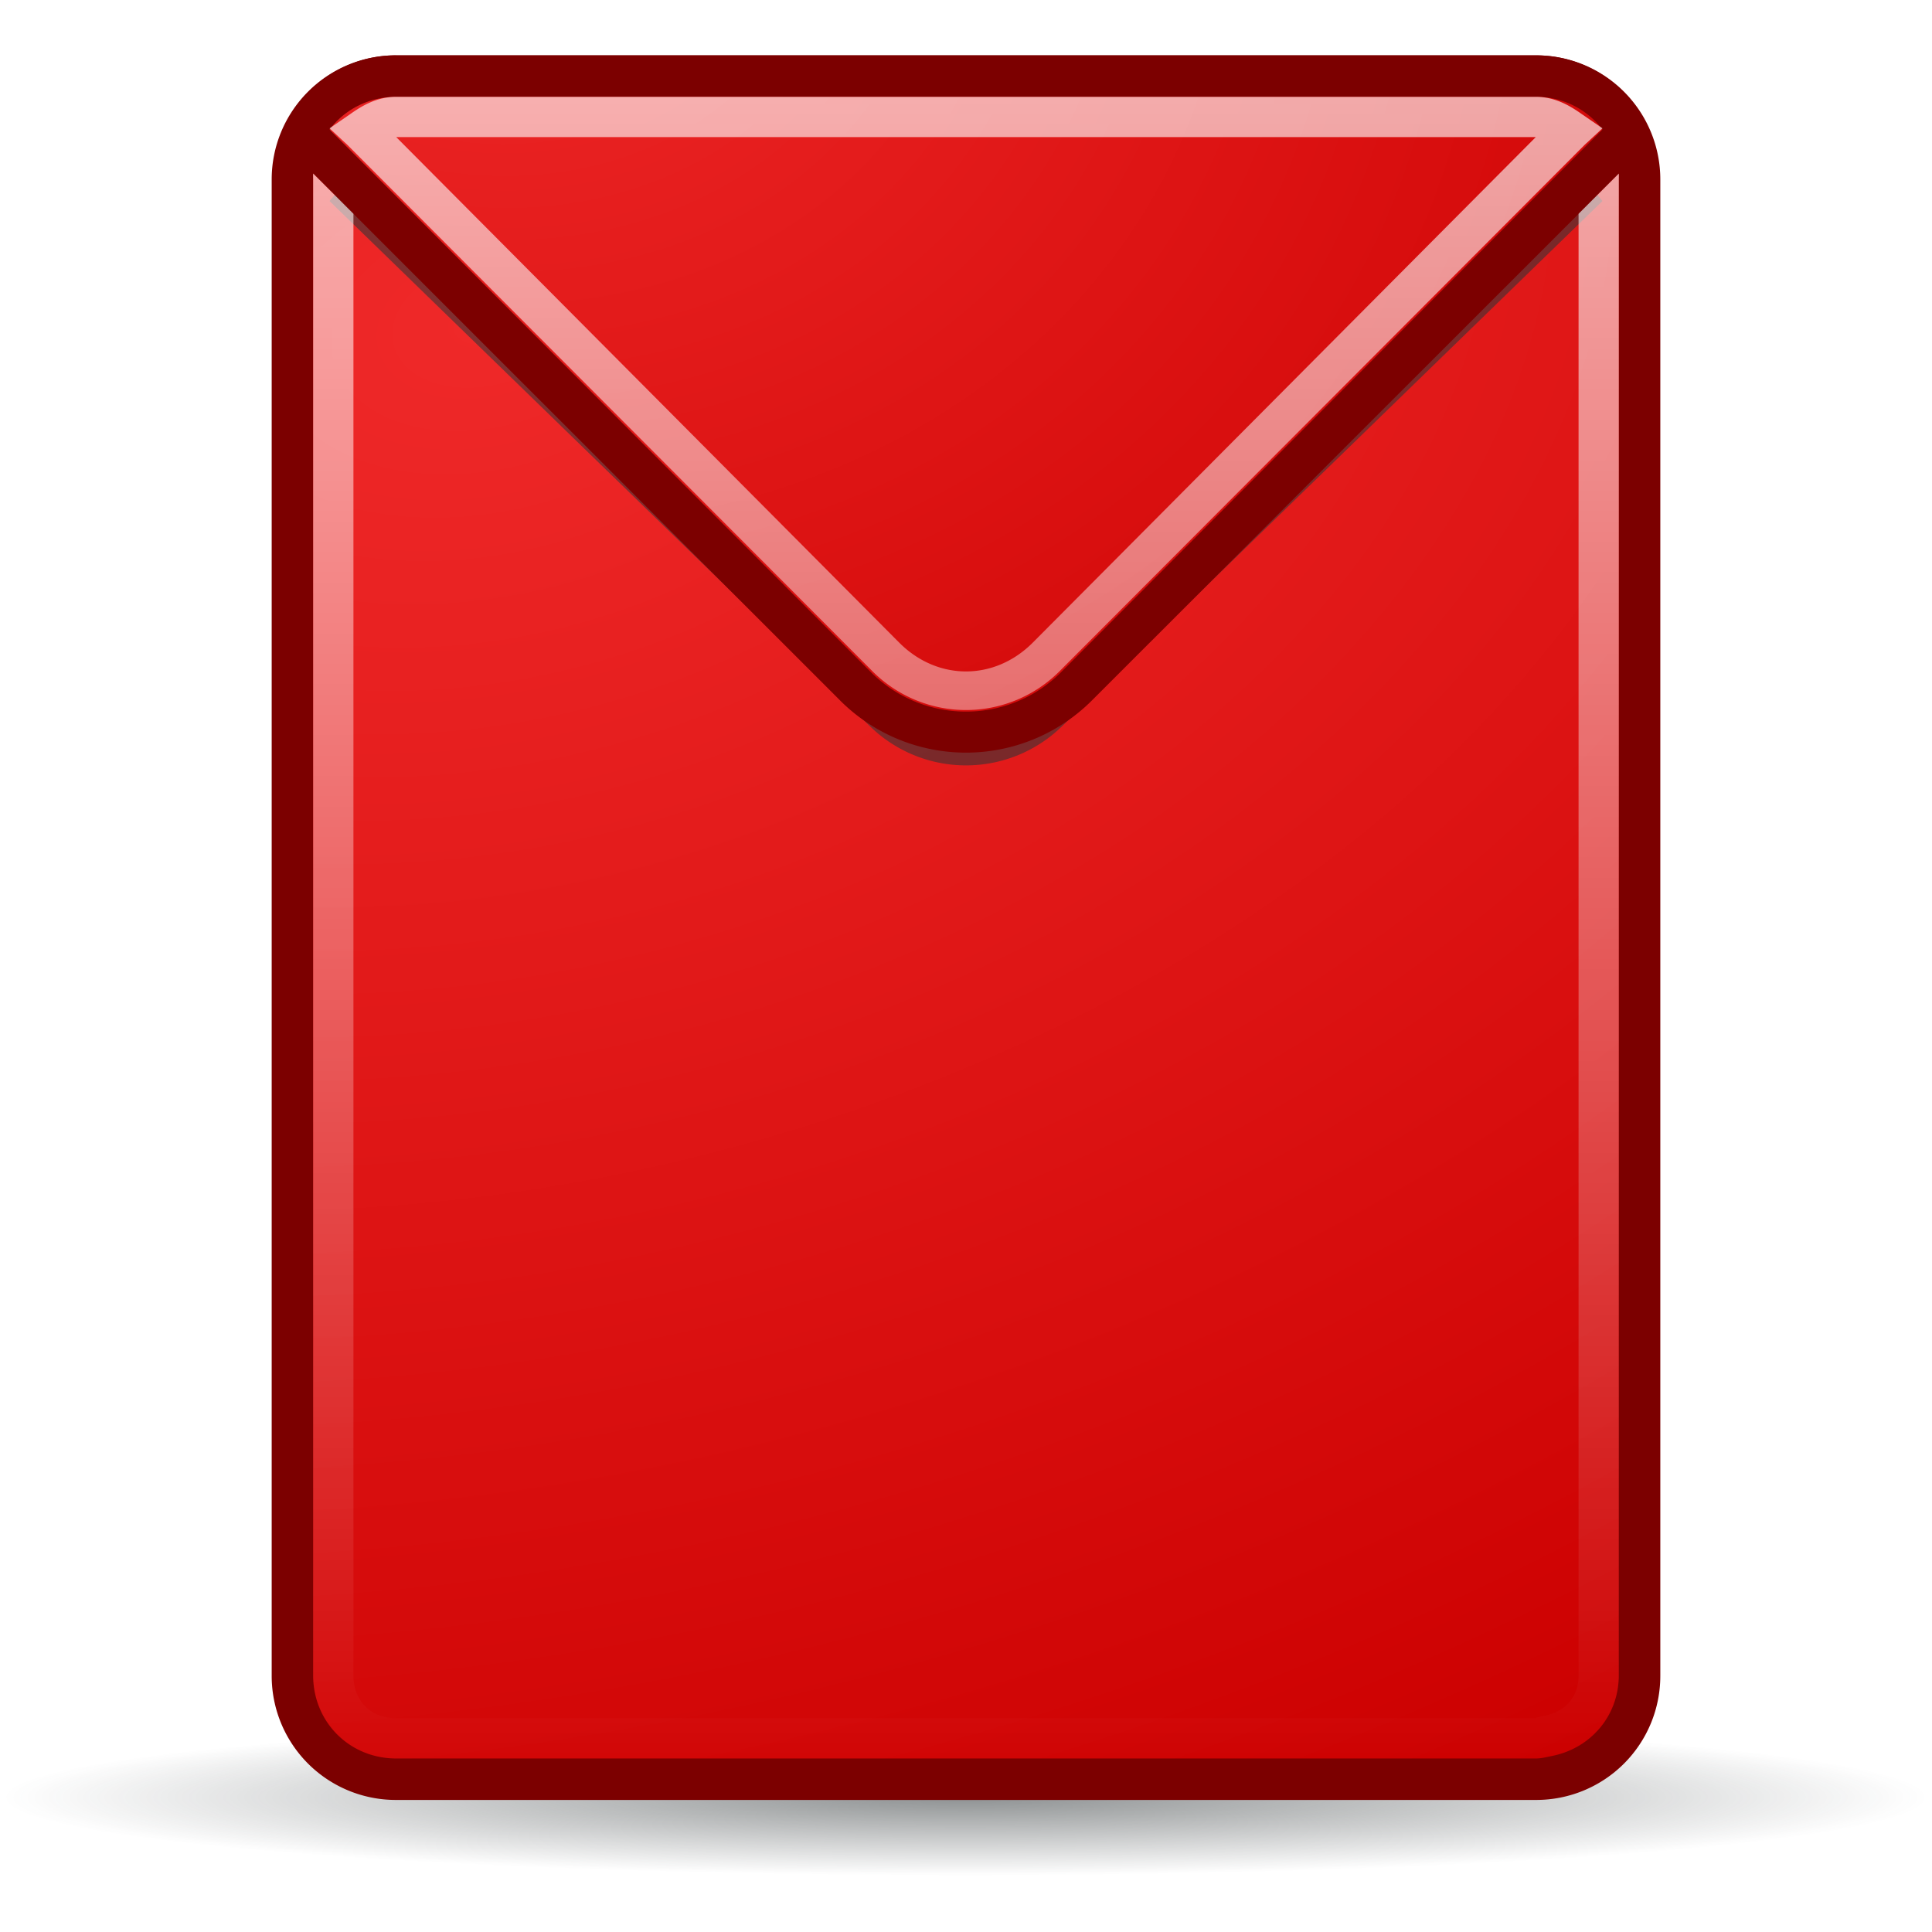 <svg xmlns="http://www.w3.org/2000/svg" xmlns:xlink="http://www.w3.org/1999/xlink" viewBox="0 0 48 48"><defs><linearGradient id="b"><stop stop-color="#ef2929"/><stop offset="1" stop-color="#c00"/></linearGradient><linearGradient id="d"><stop stop-color="#fff" stop-opacity=".8"/><stop offset="1" stop-color="#fff" stop-opacity="0"/></linearGradient><linearGradient id="a"><stop stop-color="#2e3436"/><stop offset="1" stop-color="#2e3436" stop-opacity="0"/></linearGradient><linearGradient id="c"><stop stop-color="#eee"/><stop offset="1" stop-color="#dcdcdc"/></linearGradient><linearGradient y1="2.406" x2="0" y2="43.688" id="i" xlink:href="#d" gradientUnits="userSpaceOnUse"/><radialGradient cx="25.712" cy="48.735" r="21.856" id="e" xlink:href="#a" gradientUnits="userSpaceOnUse" gradientTransform="matrix(1 0 0 .092 0 44.23)"/><radialGradient cx="13.559" cy="12.06" r="16.219" id="f" xlink:href="#b" gradientUnits="userSpaceOnUse" gradientTransform="matrix(.617 2.561 -3.789 .914 49.367 -37.72)"/><radialGradient cx="8.811" cy=".713" r="15.813" id="h" xlink:href="#b" gradientUnits="userSpaceOnUse" gradientTransform="matrix(-.472 1.982 -2.293 -.547 17.791 -20.241)"/><filter color-interpolation-filters="sRGB" id="g"><feGaussianBlur stdDeviation=".464"/></filter></defs><path d="M47.568 48.735a21.856 2.02 0 11-43.711 0 21.856 2.02 0 1143.711 0z" transform="matrix(1.094 0 0 .966 -4.14 -2.403)" opacity=".54" fill="url(#e)"/><path d="M9.844 1.375A3.083 3.083 0 006.75 4.469V41.625a3.083 3.083 0 003.094 3.094H38.156a3.082 3.082 0 003.094-3.094V4.469a3.083 3.083 0 00-3.094-3.094H9.844z" fill="#7c0000"/><path d="M9.844 2.406A2.038 2.038 0 007.78 4.47v37.156c0 1.159.904 2.063 2.063 2.063h28.312c.145 0 .27-.036.407-.063.949-.189 1.656-.986 1.656-2V4.469a2.038 2.038 0 00-2.063-2.063H9.843z" fill="url(#f)"/><path d="M9.844 4.207a2.08 2.08 0 00-1.656.788l13.437 13.059a3.413 3.413 0 004.75 0l13.438-13.06a2.08 2.08 0 00-1.657-.787H9.843z" opacity=".76" fill="#2e3436" filter="url(#g)"/><path d="M9.844 1.375a3.053 3.053 0 00-2.906 2.094l13.937 13.937a4.423 4.423 0 006.25 0L41.063 3.47a3.053 3.053 0 00-2.907-2.094H9.844z" fill="#7c0000"/><path d="M9.844 2.406c-.684 0-1.284.317-1.656.813l13.437 13.469a3.339 3.339 0 004.75 0l13.438-13.47a2.057 2.057 0 00-1.657-.812H9.843z" fill="url(#h)"/><path d="M9.844 2.406c-.507 0-.885.247-1.156.438l-.5.344.437.406 13.031 13.062a3.283 3.283 0 004.688 0L39.375 3.594l.438-.406-.5-.344c-.272-.191-.65-.438-1.157-.438H9.843zm0 1h28.312l-12.5 12.563c-.95.95-2.362.95-3.312 0L9.844 3.406zm-2.063.906c-.004.054 0 .102 0 .157v37.156a2.06 2.06 0 002.063 2.063h28.312c.206 0 .28-.038.407-.063a2.05 2.05 0 001.656-2V4.469c0-.055.004-.103 0-.157l-1 1v36.313c0 .545-.331.898-.844 1-.194.039-.254.063-.219.063H9.844c-.634 0-1.063-.429-1.063-1.063V5.312l-1-1z" opacity=".8" fill="url(#i)"/></svg>